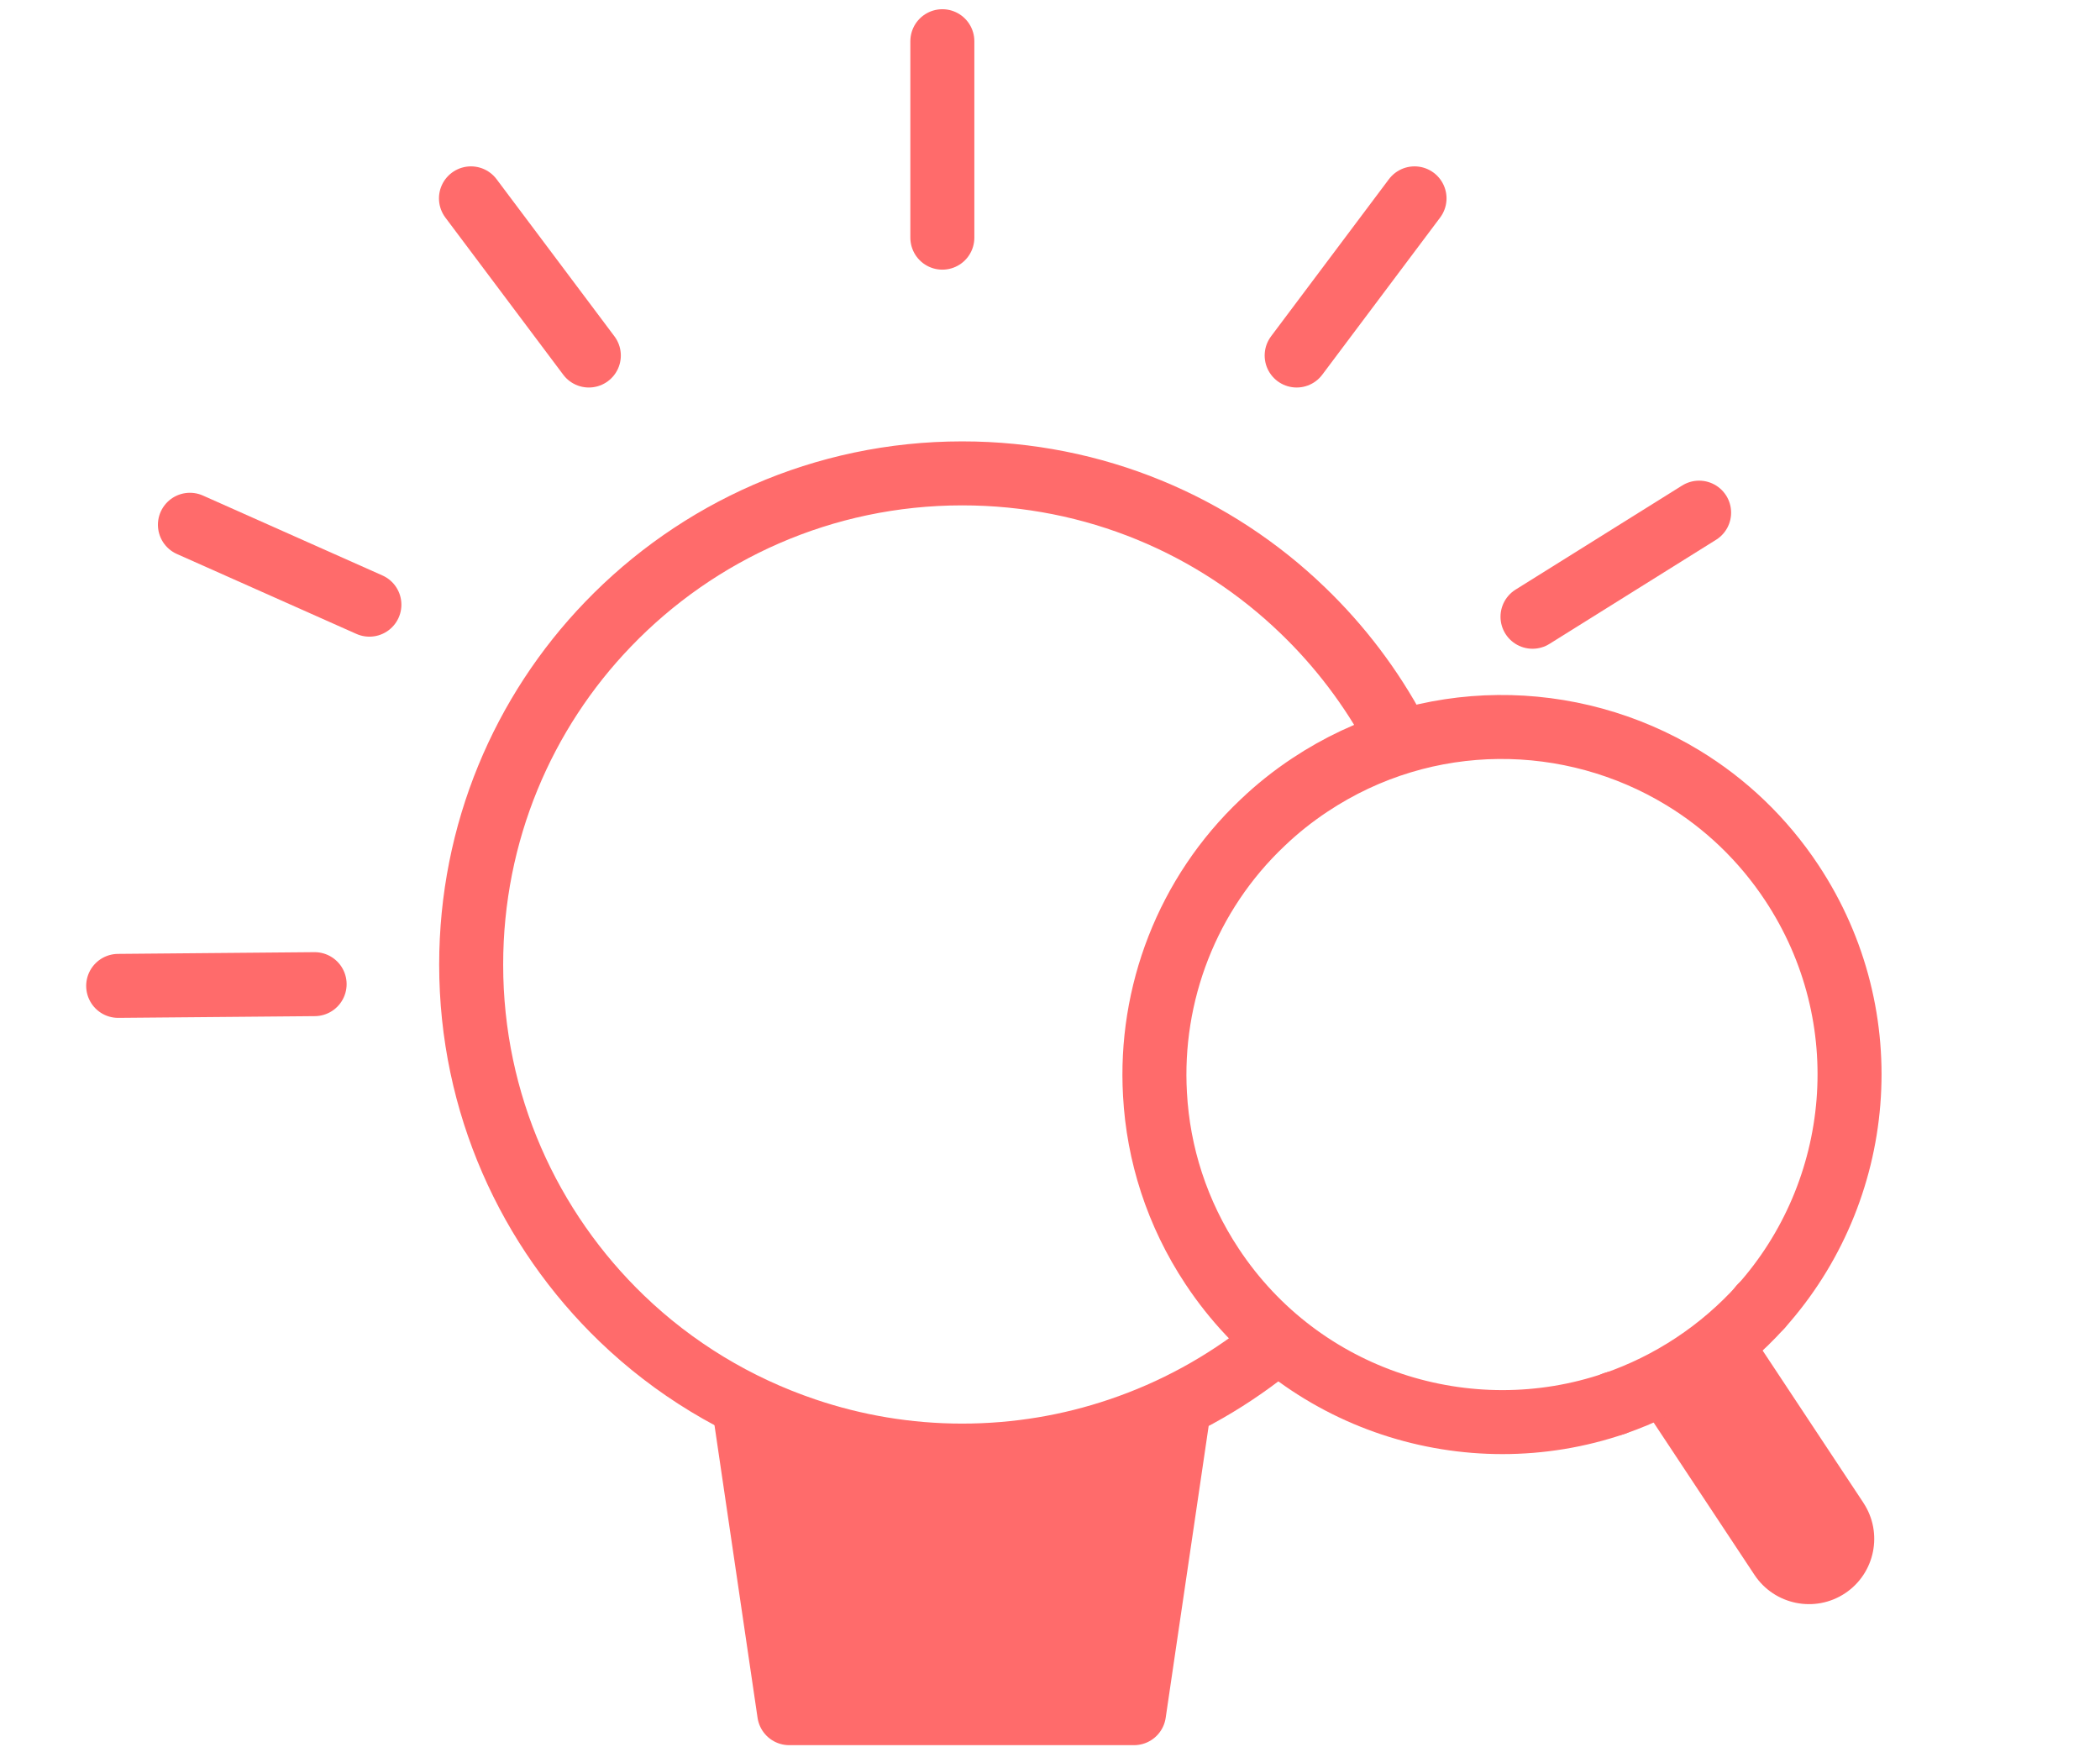 <?xml version="1.0" encoding="UTF-8"?> <svg xmlns="http://www.w3.org/2000/svg" width="113" height="94" viewBox="0 0 113 101" fill="none"><path d="M103.528 86.898C104.678 88.634 104.2 90.982 102.464 92.131C100.728 93.28 98.381 92.802 97.231 91.066L90.544 80.962C91.719 80.557 92.865 79.999 93.953 79.279C95.04 78.56 96.008 77.717 96.842 76.793L103.53 86.898L103.528 86.898Z" fill="#FF6B6B"></path><path d="M93.089 44.972C95.538 46.459 97.702 48.498 99.386 51.042C104.546 58.839 103.56 68.902 97.599 75.557C96.481 76.798 95.179 77.93 93.719 78.896C92.258 79.863 90.72 80.61 89.141 81.156C80.695 84.044 71.027 81.017 65.875 73.231C63.832 70.146 62.757 66.716 62.57 63.275C62.239 57.49 64.427 51.697 68.792 47.57C69.627 46.773 70.54 46.041 71.542 45.378C78.245 40.932 86.64 41.05 93.089 44.972V44.972Z" stroke="#FF6B6B" stroke-width="3.7" stroke-linecap="round" stroke-linejoin="round"></path><path d="M97.585 75.549L97.593 75.561M89.136 81.158L89.129 81.146" stroke="#FF6B6B" stroke-width="3.7" stroke-linecap="round" stroke-linejoin="round"></path><path d="M29.837 20.557L23.022 11.47" stroke="#FF6B6B" stroke-width="3.7" stroke-linecap="round" stroke-linejoin="round"></path><path d="M17.15 34.964L6.773 30.344" stroke="#FF6B6B" stroke-width="3.7" stroke-linecap="round" stroke-linejoin="round"></path><path d="M84.397 35.663L94.03 29.643" stroke="#FF6B6B" stroke-width="3.7" stroke-linecap="round" stroke-linejoin="round"></path><path d="M2.625 57.007L13.983 56.907" stroke="#FF6B6B" stroke-width="3.7" stroke-linecap="round" stroke-linejoin="round"></path><path d="M70.761 20.557L77.576 11.47" stroke="#FF6B6B" stroke-width="3.7" stroke-linecap="round" stroke-linejoin="round"></path><path d="M63.886 81.893L61.358 99.062H41.423L38.896 81.893C42.813 83.217 47.015 83.944 51.375 83.944C55.767 83.944 59.969 83.217 63.886 81.893V81.893Z" fill="#FF6B6B"></path><path d="M63.886 81.893L61.358 99.061H51.438H41.423L38.896 81.893" stroke="#FF6B6B" stroke-width="3.7" stroke-linecap="round" stroke-linejoin="round"></path><path d="M76.495 42.403C75.081 39.756 73.259 37.356 71.109 35.289C66.016 30.379 59.086 27.372 51.421 27.372C43.389 27.372 36.114 30.722 30.951 36.092C26.041 41.186 23.034 48.139 23.034 55.781C23.034 63.813 26.384 71.087 31.754 76.251C34.737 79.119 38.341 81.322 42.356 82.676C45.202 83.639 48.253 84.167 51.421 84.167C54.61 84.167 57.663 83.639 60.508 82.676C63.664 81.613 66.572 80.013 69.121 77.984" stroke="#FF6B6B" stroke-width="3.7" stroke-linecap="round" stroke-linejoin="round"></path><path d="M50.276 13.742L50.276 2.383" stroke="#FF6B6B" stroke-width="3.7" stroke-linecap="round" stroke-linejoin="round"></path></svg> 